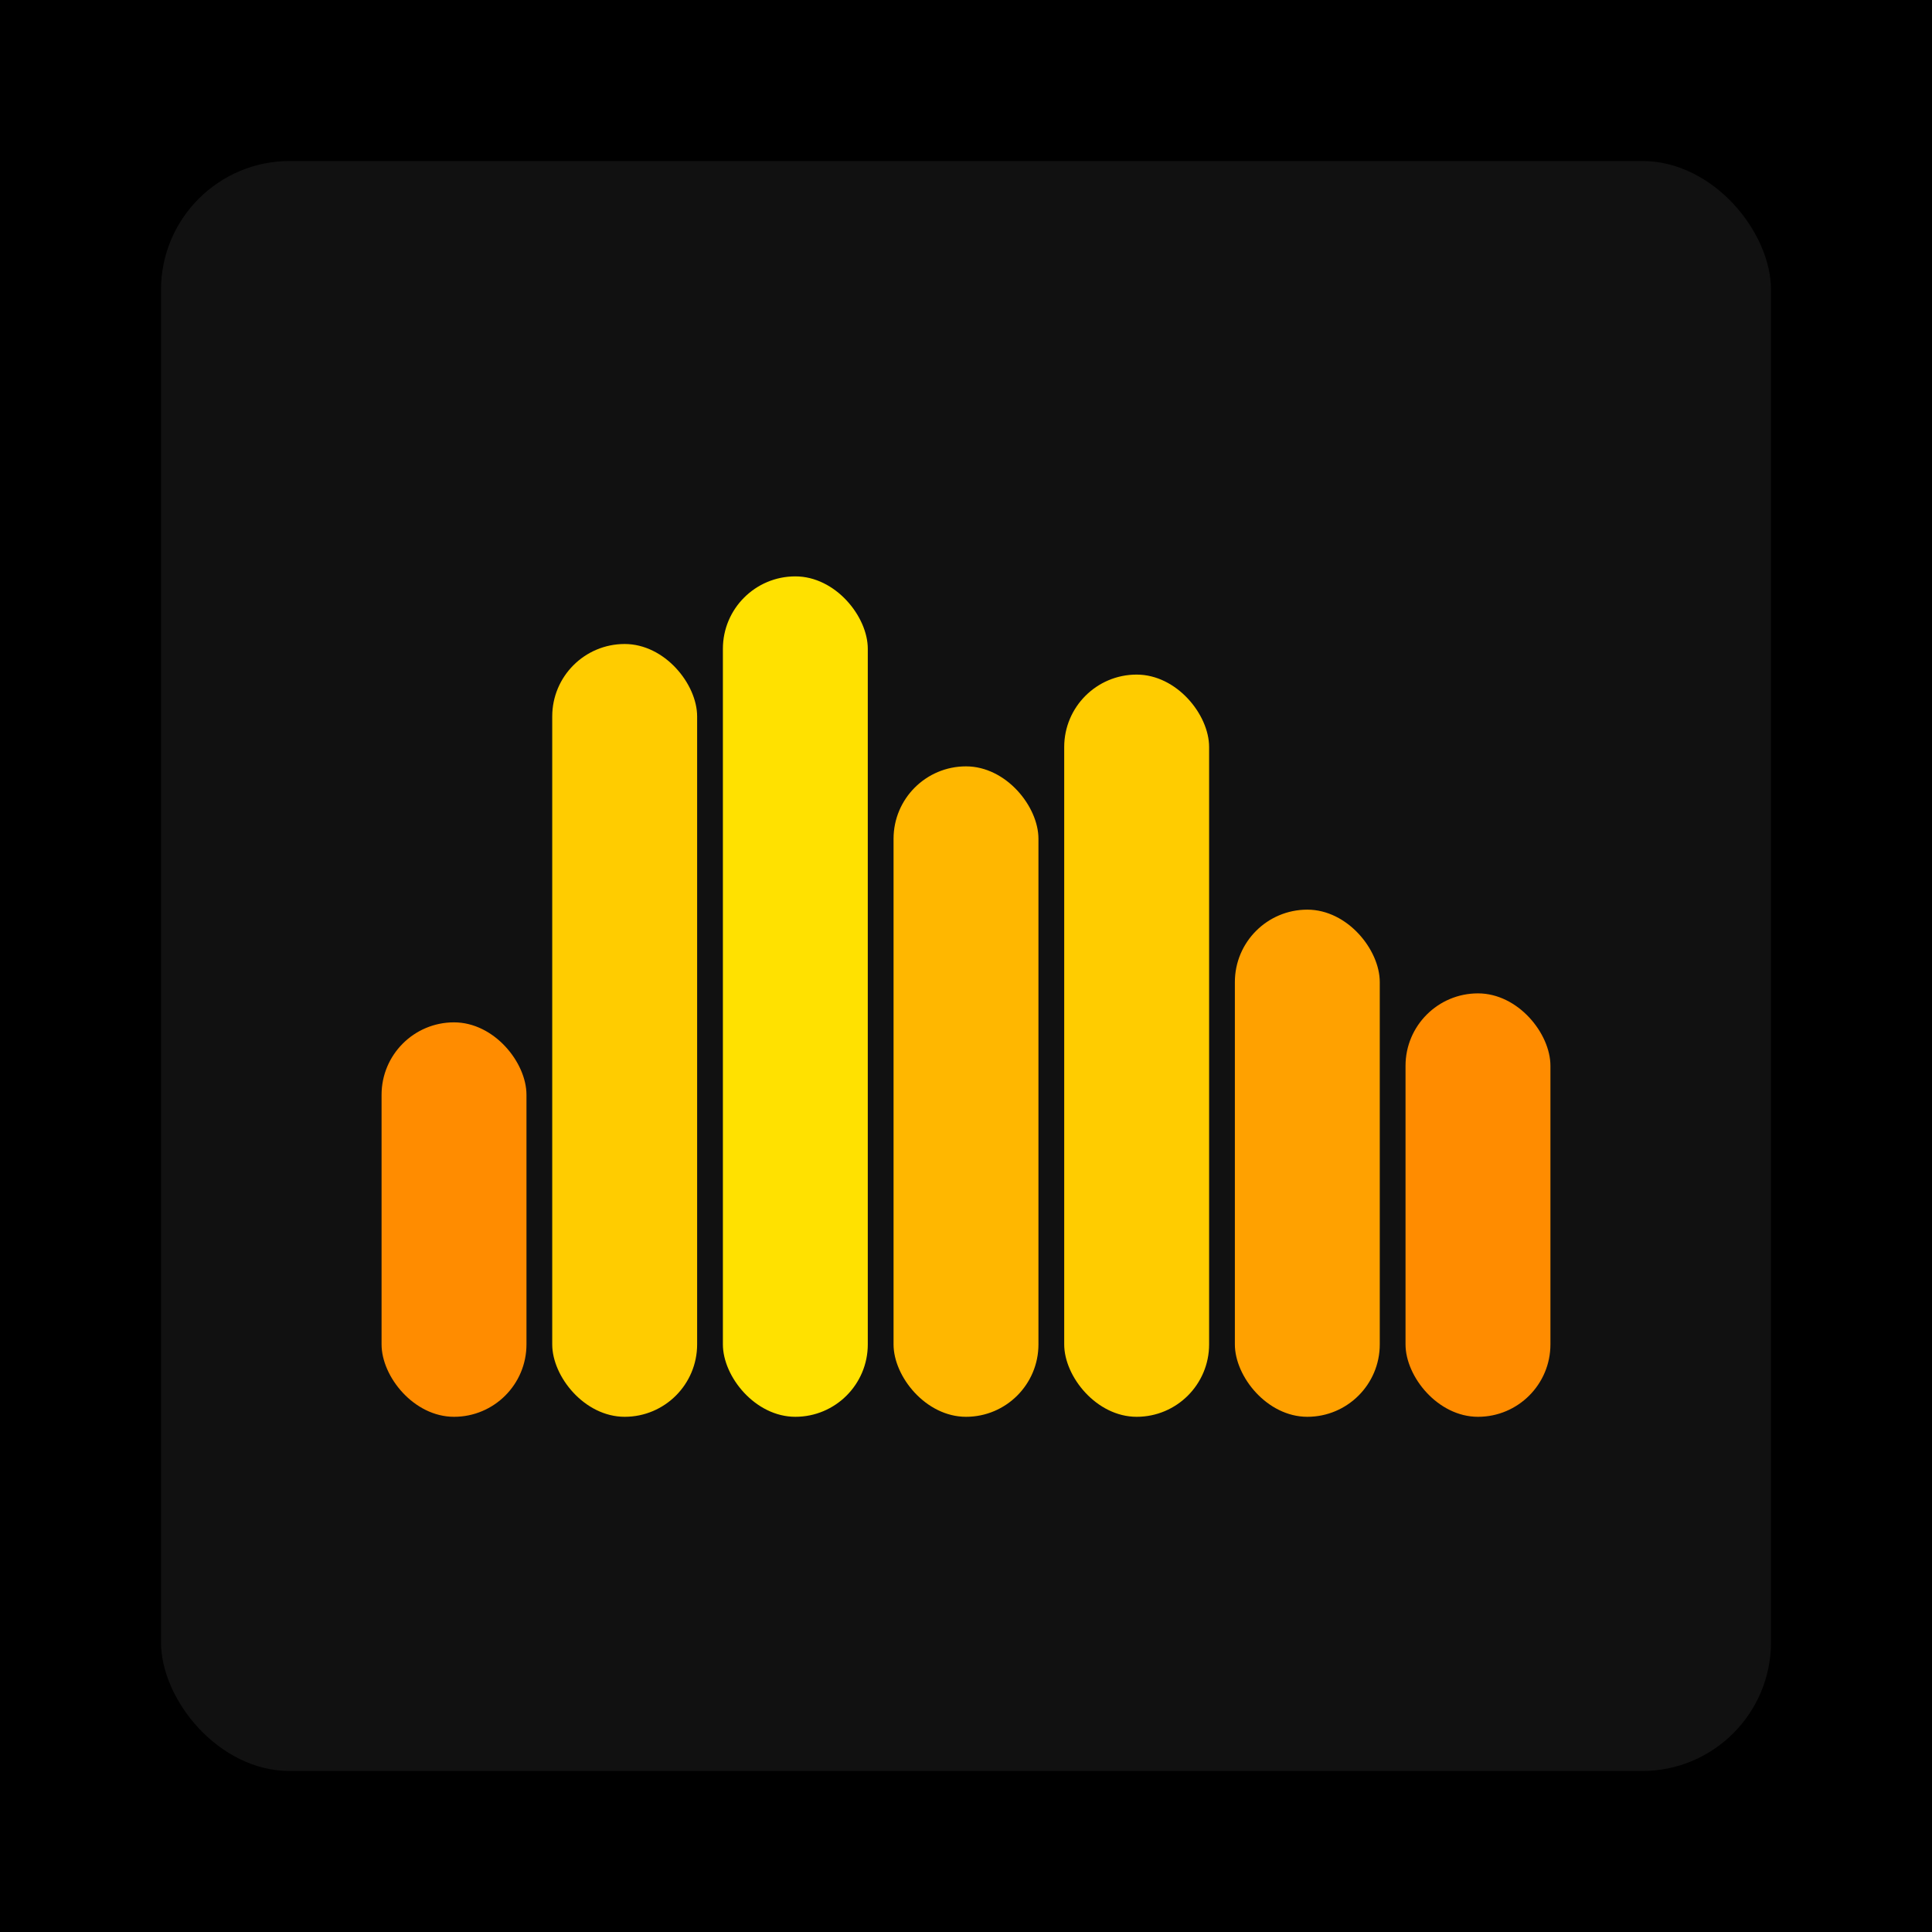 <svg xmlns="http://www.w3.org/2000/svg" width="1200" height="1200"><rect x="0" y="0" width="1200" height="1200" fill="#000000" /><rect x="100" y="100" width="1000" height="1000" fill="#111111" rx="80" ry="80" /><rect x="237" y="635" width="90" height="245" fill="#FF8C00" rx="45" ry="45" /><rect x="343" y="400" width="90" height="480" fill="#FFCC00" rx="45" ry="45" /><rect x="449" y="358" width="90" height="522" fill="#FFE100" rx="45" ry="45" /><rect x="555" y="476" width="90" height="404" fill="#FFB700" rx="45" ry="45" /><rect x="661" y="419" width="90" height="461" fill="#FFCC00" rx="45" ry="45" /><rect x="767" y="565" width="90" height="315" fill="#FFA100" rx="45" ry="45" /><rect x="873" y="617" width="90" height="263" fill="#FF8C00" rx="45" ry="45" /></svg>
